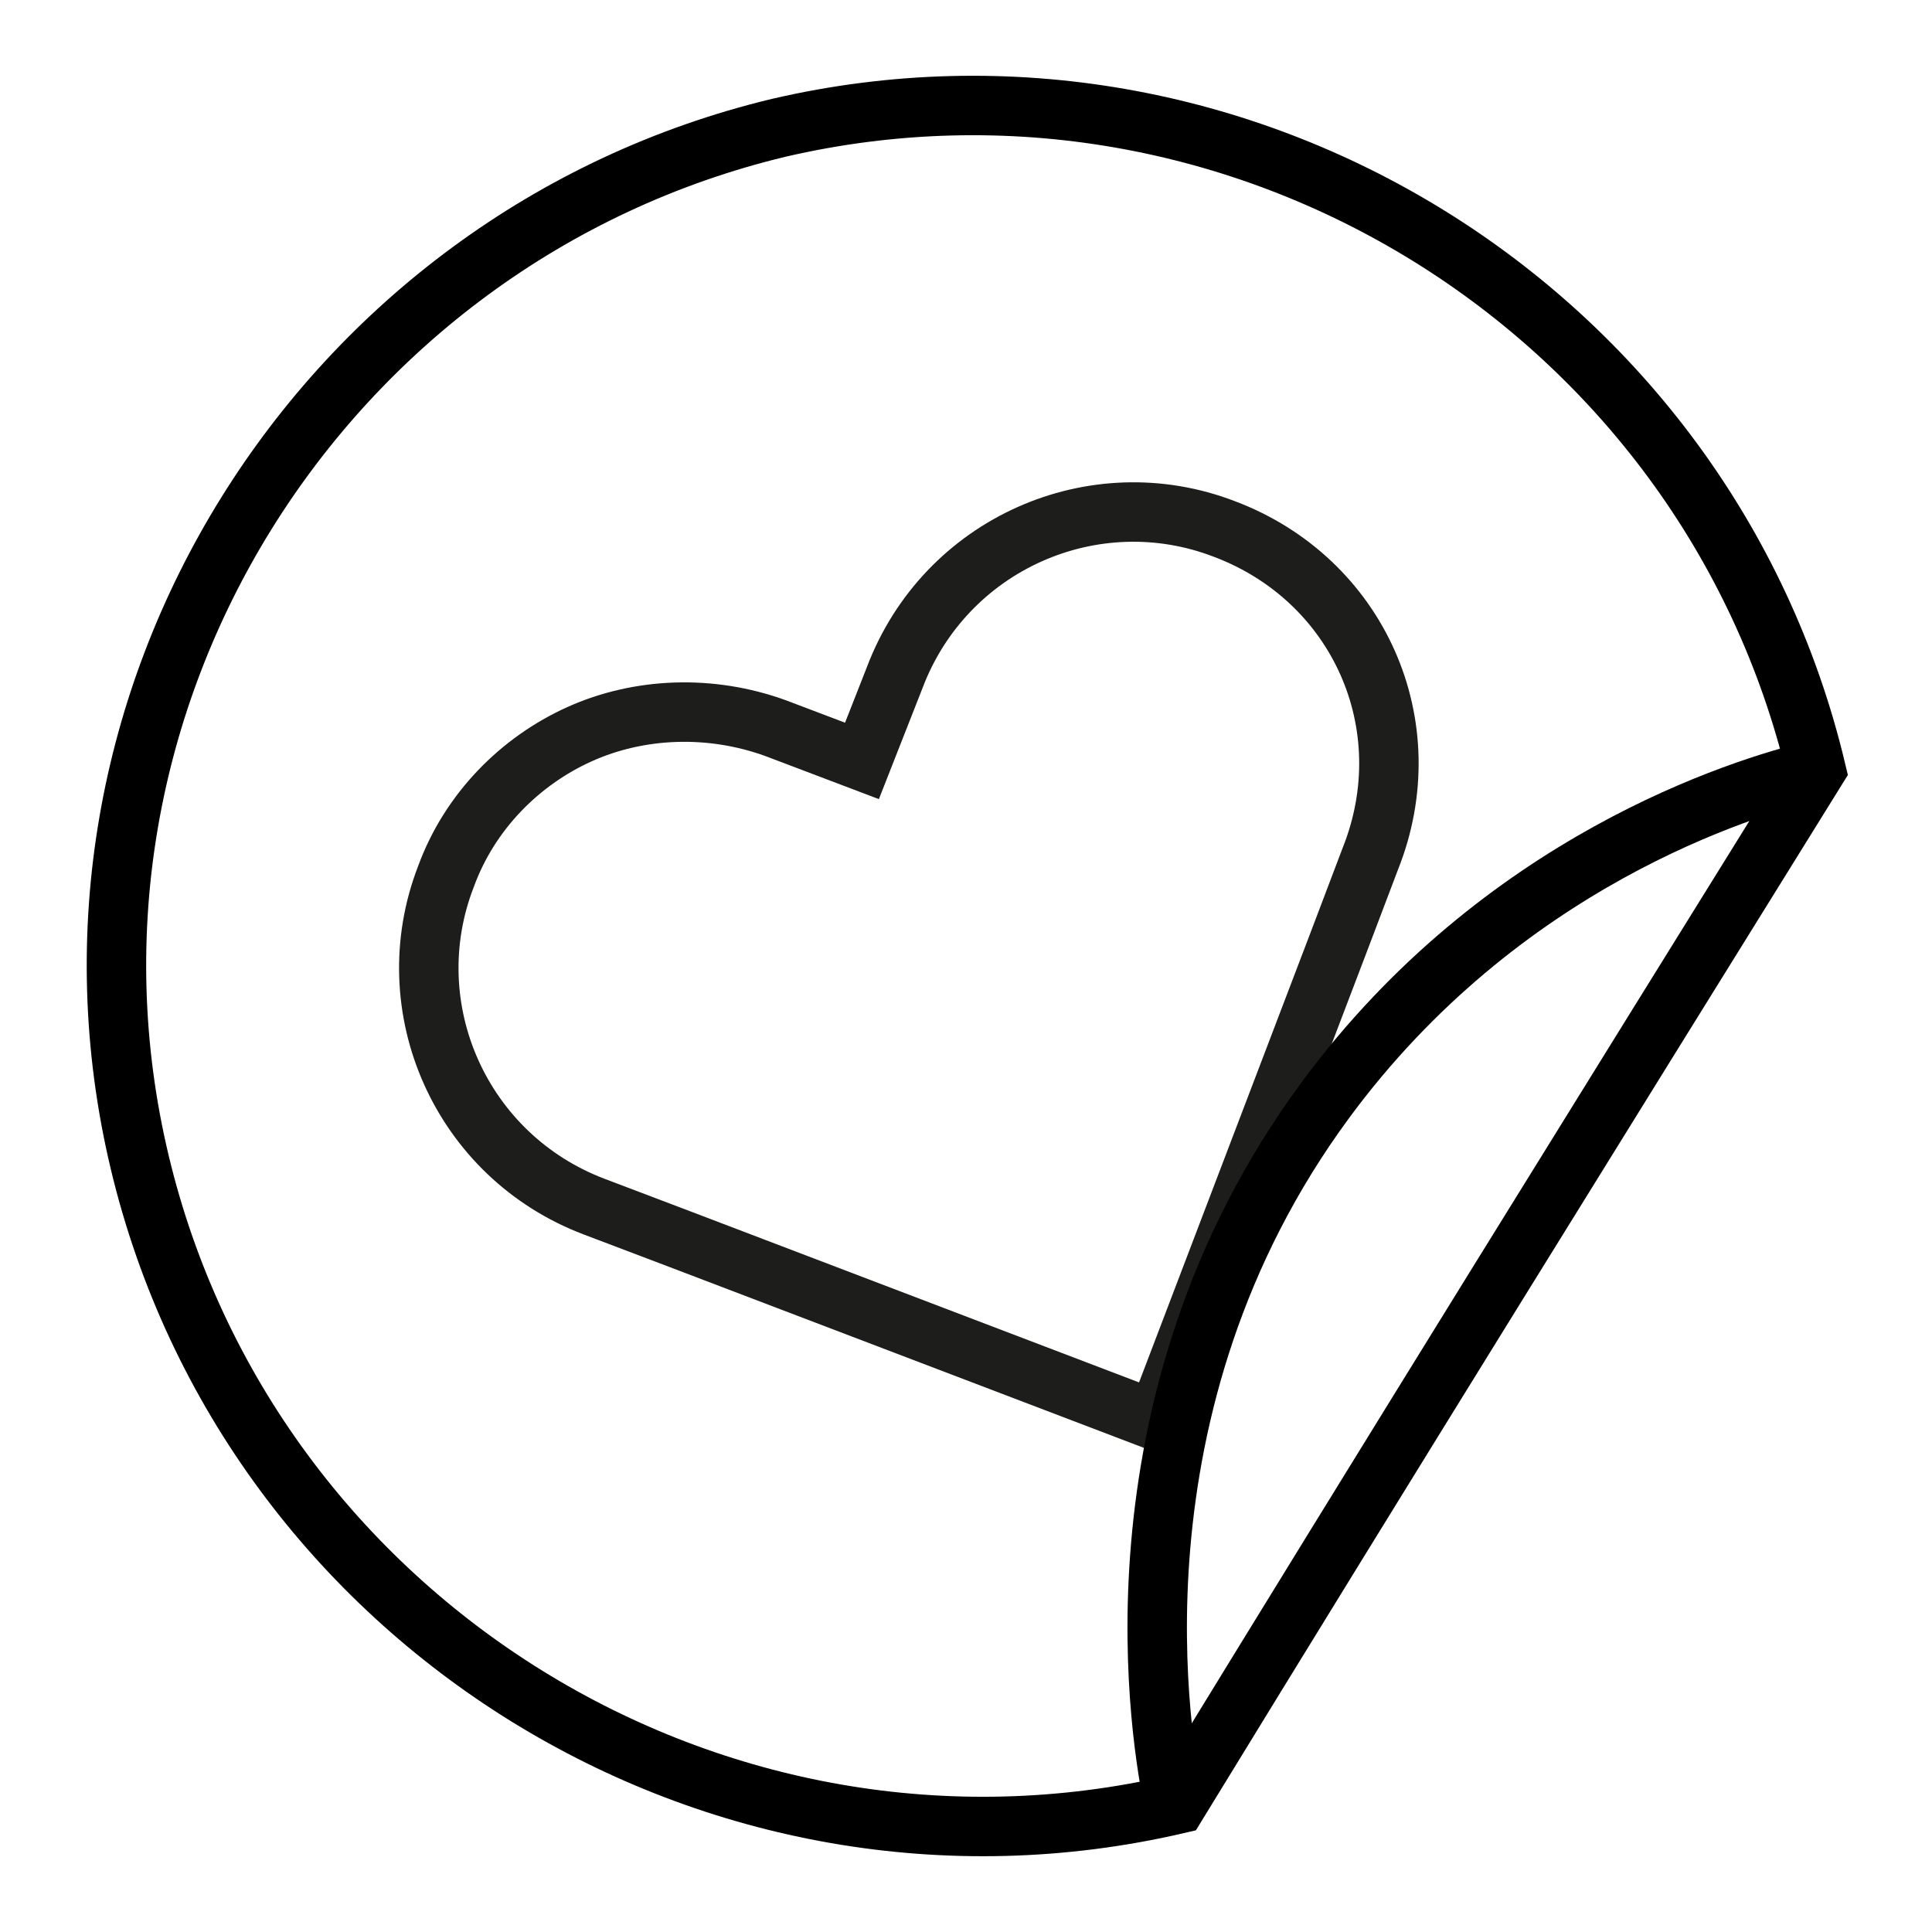 <?xml version="1.0" encoding="utf-8"?>
<!-- Generator: Adobe Illustrator 28.0.0, SVG Export Plug-In . SVG Version: 6.00 Build 0)  -->
<svg version="1.1" id="Слой_1" xmlns="http://www.w3.org/2000/svg" xmlns:xlink="http://www.w3.org/1999/xlink" x="0px" y="0px"
	 viewBox="0 0 65 65" style="enable-background:new 0 0 65 65;" xml:space="preserve">
<style type="text/css">
	.st0{fill:none;stroke:#1D1D1B;stroke-width:2;stroke-miterlimit:10;}
	.st1{fill:none;stroke:#000000;stroke-width:2;stroke-miterlimit:10;}
</style>
<path class="st0" d="M41.2,17.8L41.2,17.8c-4.4-1.7-9.4,0.5-11.1,5L29,25.6l-2.9-1.1c-2.2-0.8-4.6-0.7-6.6,0.2
	c-2,0.9-3.7,2.6-4.5,4.8c-1.7,4.4,0.5,9.4,5,11.1l2.9,1.1l16,6.1l6.1-16l1.1-2.9C47.9,24.4,45.7,19.5,41.2,17.8z"/>
<path class="st1" d="M61.1,25.9c-7.2,11.6-14.4,23.2-21.5,34.8C24.1,64.3,8.4,54.6,4.7,39.1S10.8,8,26.2,4.3
	C41.7,0.7,57.4,10.4,61.1,25.9z"/>
<path class="st1" d="M39.5,60.7C39.1,58.8,37,47.3,44.6,37c5.9-8,14-10.5,16.5-11.1"/>
</svg>
